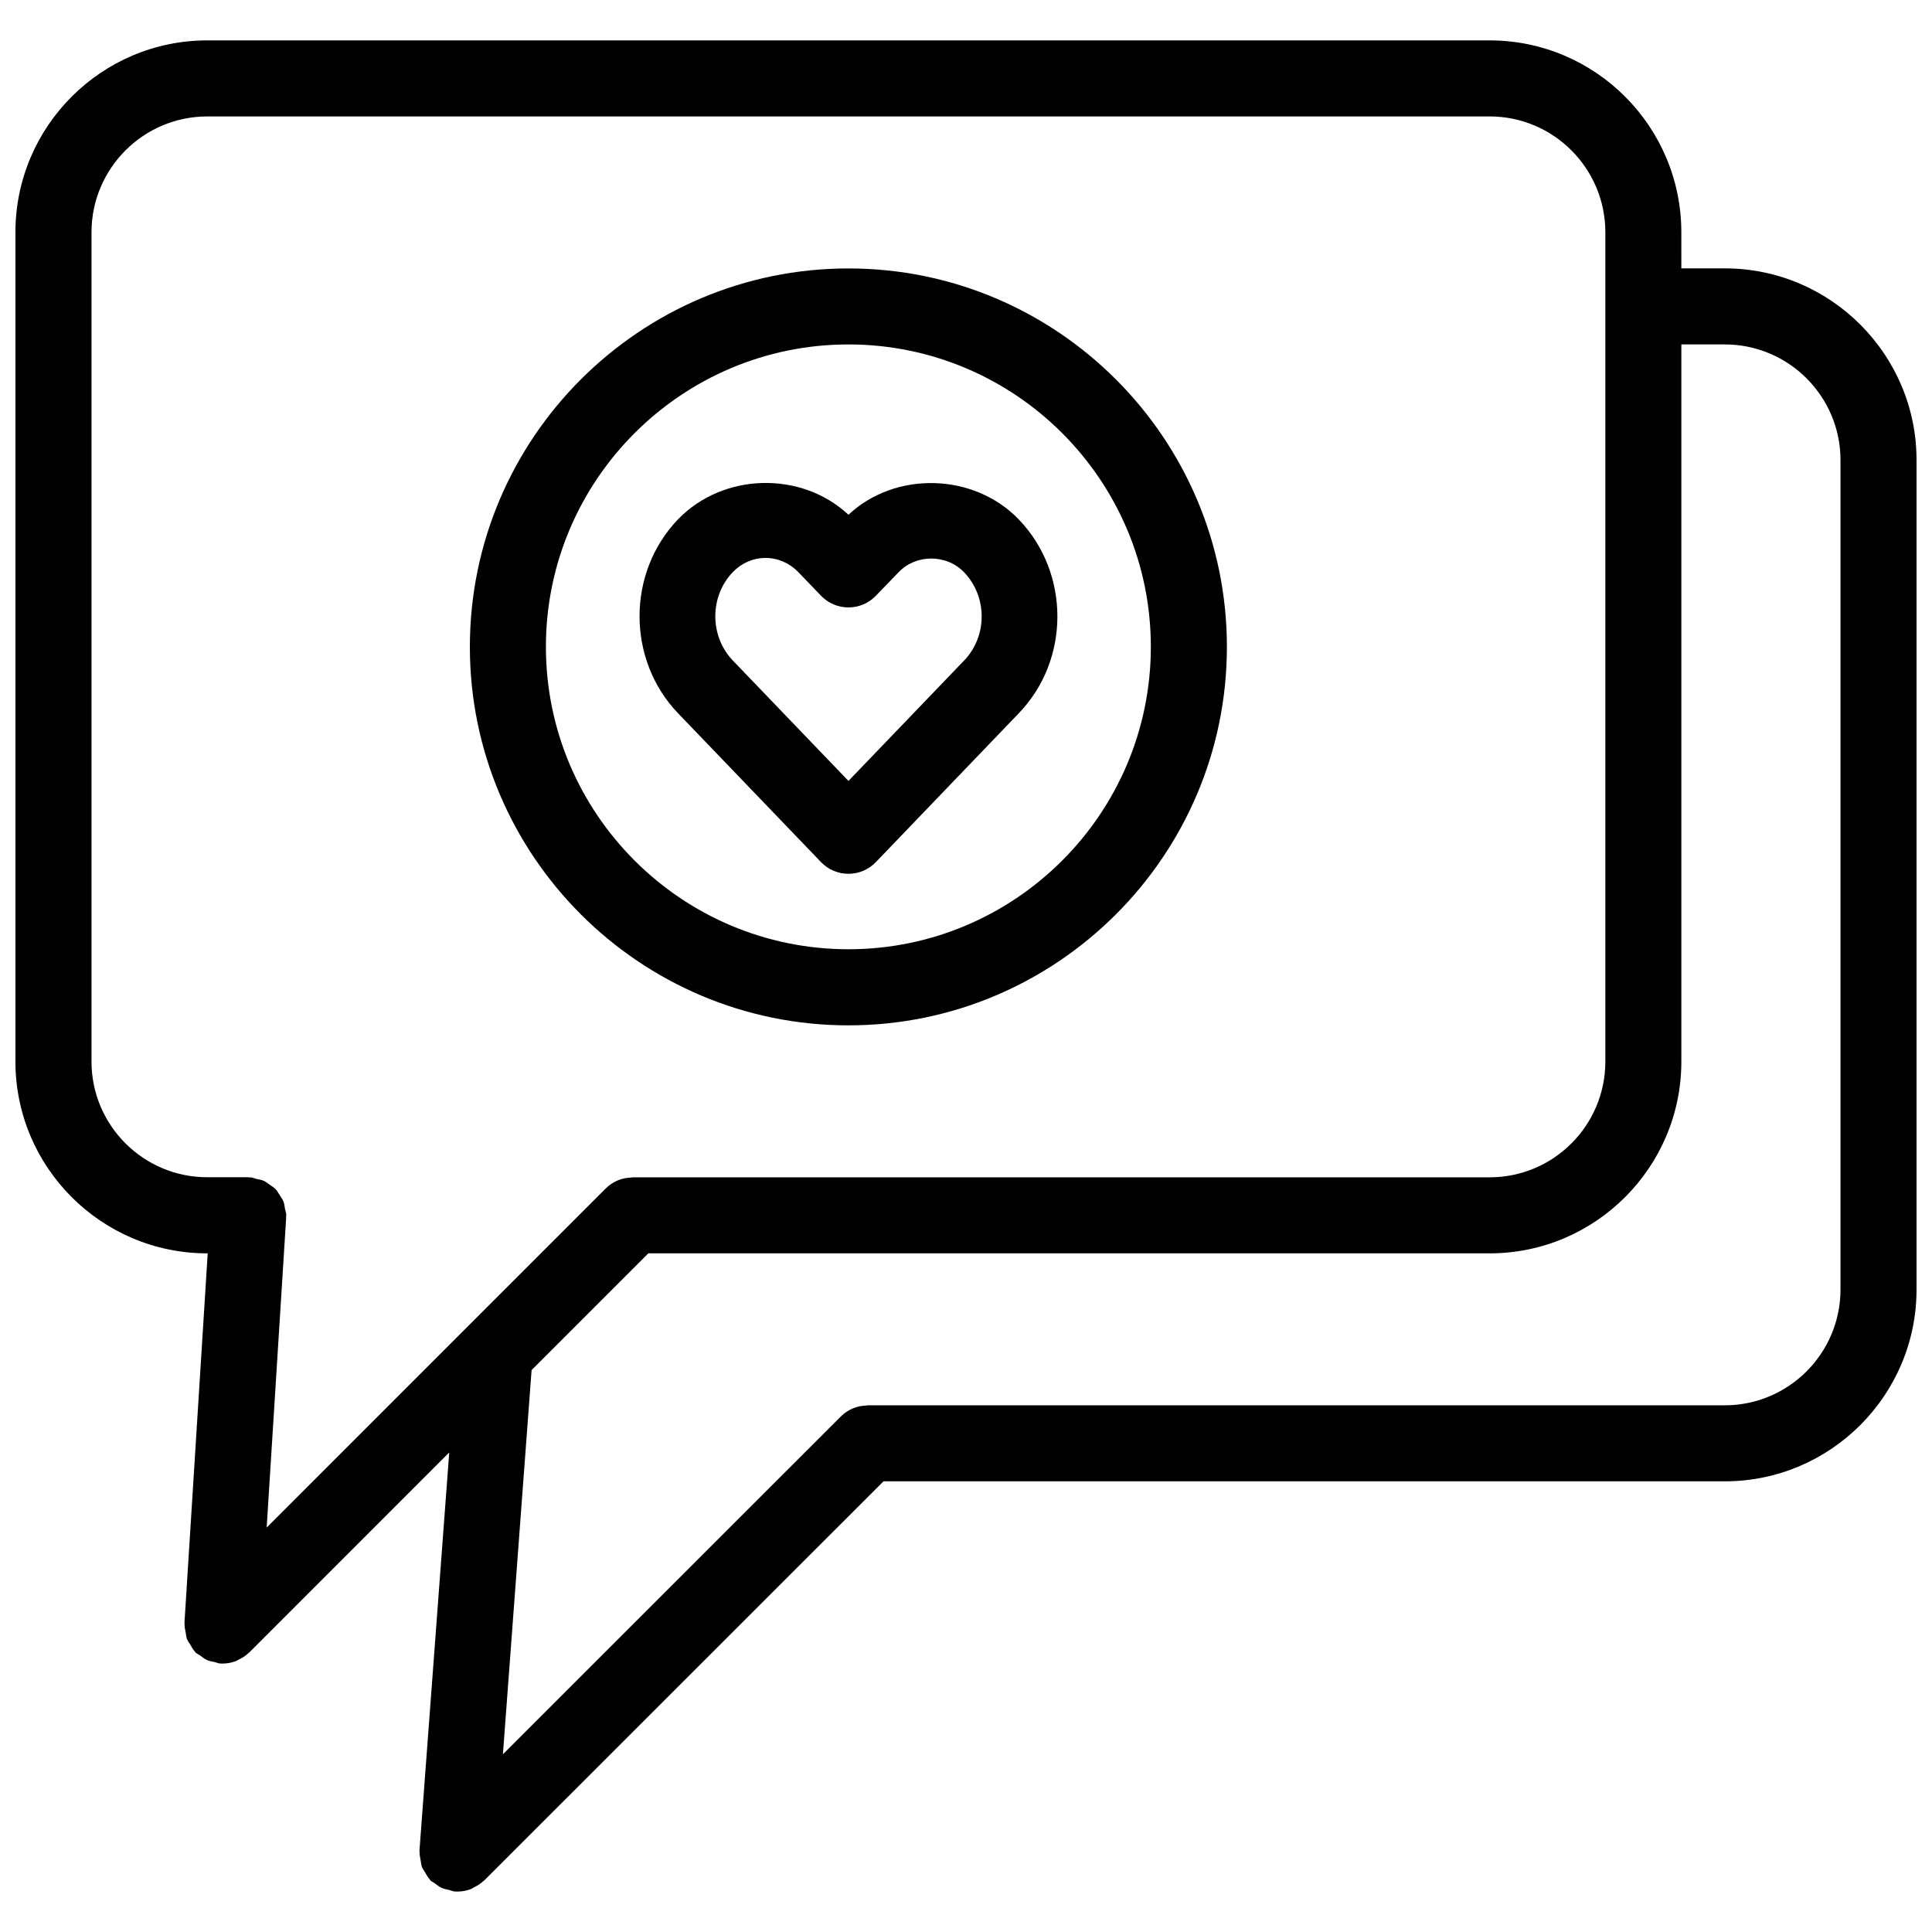 <?xml version="1.0" encoding="UTF-8"?>
<!-- Uploaded to: ICON Repo, www.iconrepo.com, Generator: ICON Repo Mixer Tools -->
<svg width="800px" height="800px" version="1.1" viewBox="144 144 512 512" xmlns="http://www.w3.org/2000/svg">
 <defs>
  <clipPath id="a">
   <path d="m148.09 154h503.81v492h-503.81z"/>
  </clipPath>
 </defs>
 <path d="m361.58 372.47c1.895 1.977 4.523 3.094 7.266 3.094s5.371-1.117 7.266-3.094l37.875-39.449c13.645-14.137 13.645-37.172 0-51.367-11.949-12.402-32.777-12.855-45.133-1.238-12.465-11.648-33.191-11.203-45.191 1.23-13.574 14.168-13.562 37.191 0.012 51.359zm-23.387-76.848c2.336-2.43 5.422-3.758 8.676-3.758 3.266 0 6.359 1.34 8.688 3.75l6.027 6.266c1.895 1.977 4.516 3.094 7.254 3.094h0.012c2.731 0 5.352-1.109 7.246-3.074l6.055-6.266c4.644-4.836 12.688-4.816 17.332 0.012 6.219 6.469 6.227 16.969 0 23.418l-30.633 31.891-30.633-31.902c-6.199-6.465-6.199-16.992-0.023-23.43z"/>
 <path d="m368.84 415.73c55.297 0 100.3-44.988 100.3-100.3 0-55.297-45-100.29-100.3-100.29-55.316 0-100.32 44.988-100.32 100.29 0 55.297 45 100.3 100.32 100.3zm0-180.45c44.195 0 80.145 35.953 80.145 80.137 0 44.195-35.953 80.145-80.145 80.145-44.203 0-80.168-35.953-80.168-80.145 0-44.184 35.965-80.137 80.168-80.137z"/>
 <g clip-path="url(#a)">
  <path d="m601.09 215.12h-11.516l-0.004-9.562c0-28.043-22.793-50.855-50.805-50.855h-339.84c-28.035 0-50.836 22.812-50.836 50.855v219.77c0 28.023 22.801 50.824 50.836 50.824h0.121l-6.168 98.02c0 0.109 0.039 0.211 0.039 0.312-0.02 0.734 0.16 1.441 0.293 2.168 0.109 0.574 0.133 1.16 0.332 1.691 0.203 0.543 0.574 0.988 0.867 1.48 0.383 0.637 0.707 1.289 1.219 1.832 0.082 0.082 0.102 0.191 0.18 0.262 0.363 0.352 0.828 0.516 1.219 0.805 0.574 0.434 1.117 0.887 1.785 1.188 0.676 0.301 1.379 0.414 2.086 0.562 0.484 0.102 0.898 0.344 1.402 0.371 0.211 0.012 0.422 0.02 0.637 0.02h0.012c1.32 0 2.602-0.262 3.769-0.734 0.109-0.039 0.203-0.152 0.312-0.203 1.078-0.484 2.066-1.109 2.91-1.926 0.039-0.039 0.09-0.051 0.133-0.09l52.98-52.992-7.894 105.55c-0.012 0.133 0.051 0.23 0.039 0.363-0.02 0.727 0.141 1.43 0.273 2.144 0.109 0.594 0.133 1.18 0.332 1.734 0.203 0.543 0.562 0.996 0.855 1.5 0.371 0.637 0.707 1.281 1.211 1.824 0.082 0.09 0.109 0.211 0.203 0.301 0.344 0.344 0.797 0.492 1.168 0.777 0.586 0.434 1.117 0.887 1.785 1.188 0.664 0.293 1.352 0.422 2.055 0.574 0.465 0.109 0.867 0.344 1.359 0.383 0.25 0.02 0.504 0.031 0.754 0.031h0.012c1.32 0 2.578-0.262 3.75-0.727 0.191-0.082 0.332-0.242 0.516-0.324 0.988-0.473 1.914-1.047 2.699-1.793 0.039-0.051 0.109-0.059 0.16-0.109l105.81-105.77h222.95c28.012 0 50.812-22.812 50.812-50.844v-219.79c0-28.012-22.801-50.812-50.812-50.812zm-432.84 210.21v-219.77c0-16.93 13.766-30.703 30.684-30.703h339.85c16.906 0 30.652 13.773 30.652 30.703v219.77c0 16.918-13.742 30.672-30.652 30.672h-227.14c-0.102 0-0.18 0.051-0.273 0.059-1.211 0.031-2.418 0.242-3.559 0.715-1.258 0.516-2.379 1.258-3.324 2.215l-35.859 35.859c-0.109 0.102-0.191 0.211-0.293 0.293l-53.664 53.68 5.168-82.121c0-0.102-0.039-0.191-0.039-0.281 0-0.121 0.07-0.223 0.07-0.344 0-0.637-0.25-1.188-0.363-1.805-0.109-0.613-0.141-1.219-0.363-1.793-0.262-0.664-0.676-1.219-1.066-1.824-0.324-0.484-0.574-1.008-0.969-1.43-0.484-0.516-1.066-0.867-1.652-1.27-0.484-0.344-0.918-0.727-1.473-0.988-0.625-0.281-1.309-0.383-2.004-0.543-0.535-0.121-1.02-0.383-1.582-0.422-0.109 0-0.203 0.051-0.301 0.051-0.109-0.012-0.211-0.07-0.324-0.07l-10.84-0.004c-16.918 0.023-30.684-13.742-30.684-30.652zm463.5 60.398c0 16.93-13.754 30.691-30.66 30.691h-227.13c-0.102 0-0.18 0.051-0.273 0.059-1.211 0.031-2.418 0.242-3.559 0.715-1.258 0.516-2.379 1.258-3.324 2.215l-89.527 89.496 7.598-101.81 30.945-30.945h222.95c28.012 0 50.805-22.801 50.805-50.824v-190.05h11.516c16.906 0 30.66 13.754 30.66 30.66z"/>
 </g>
</svg>
